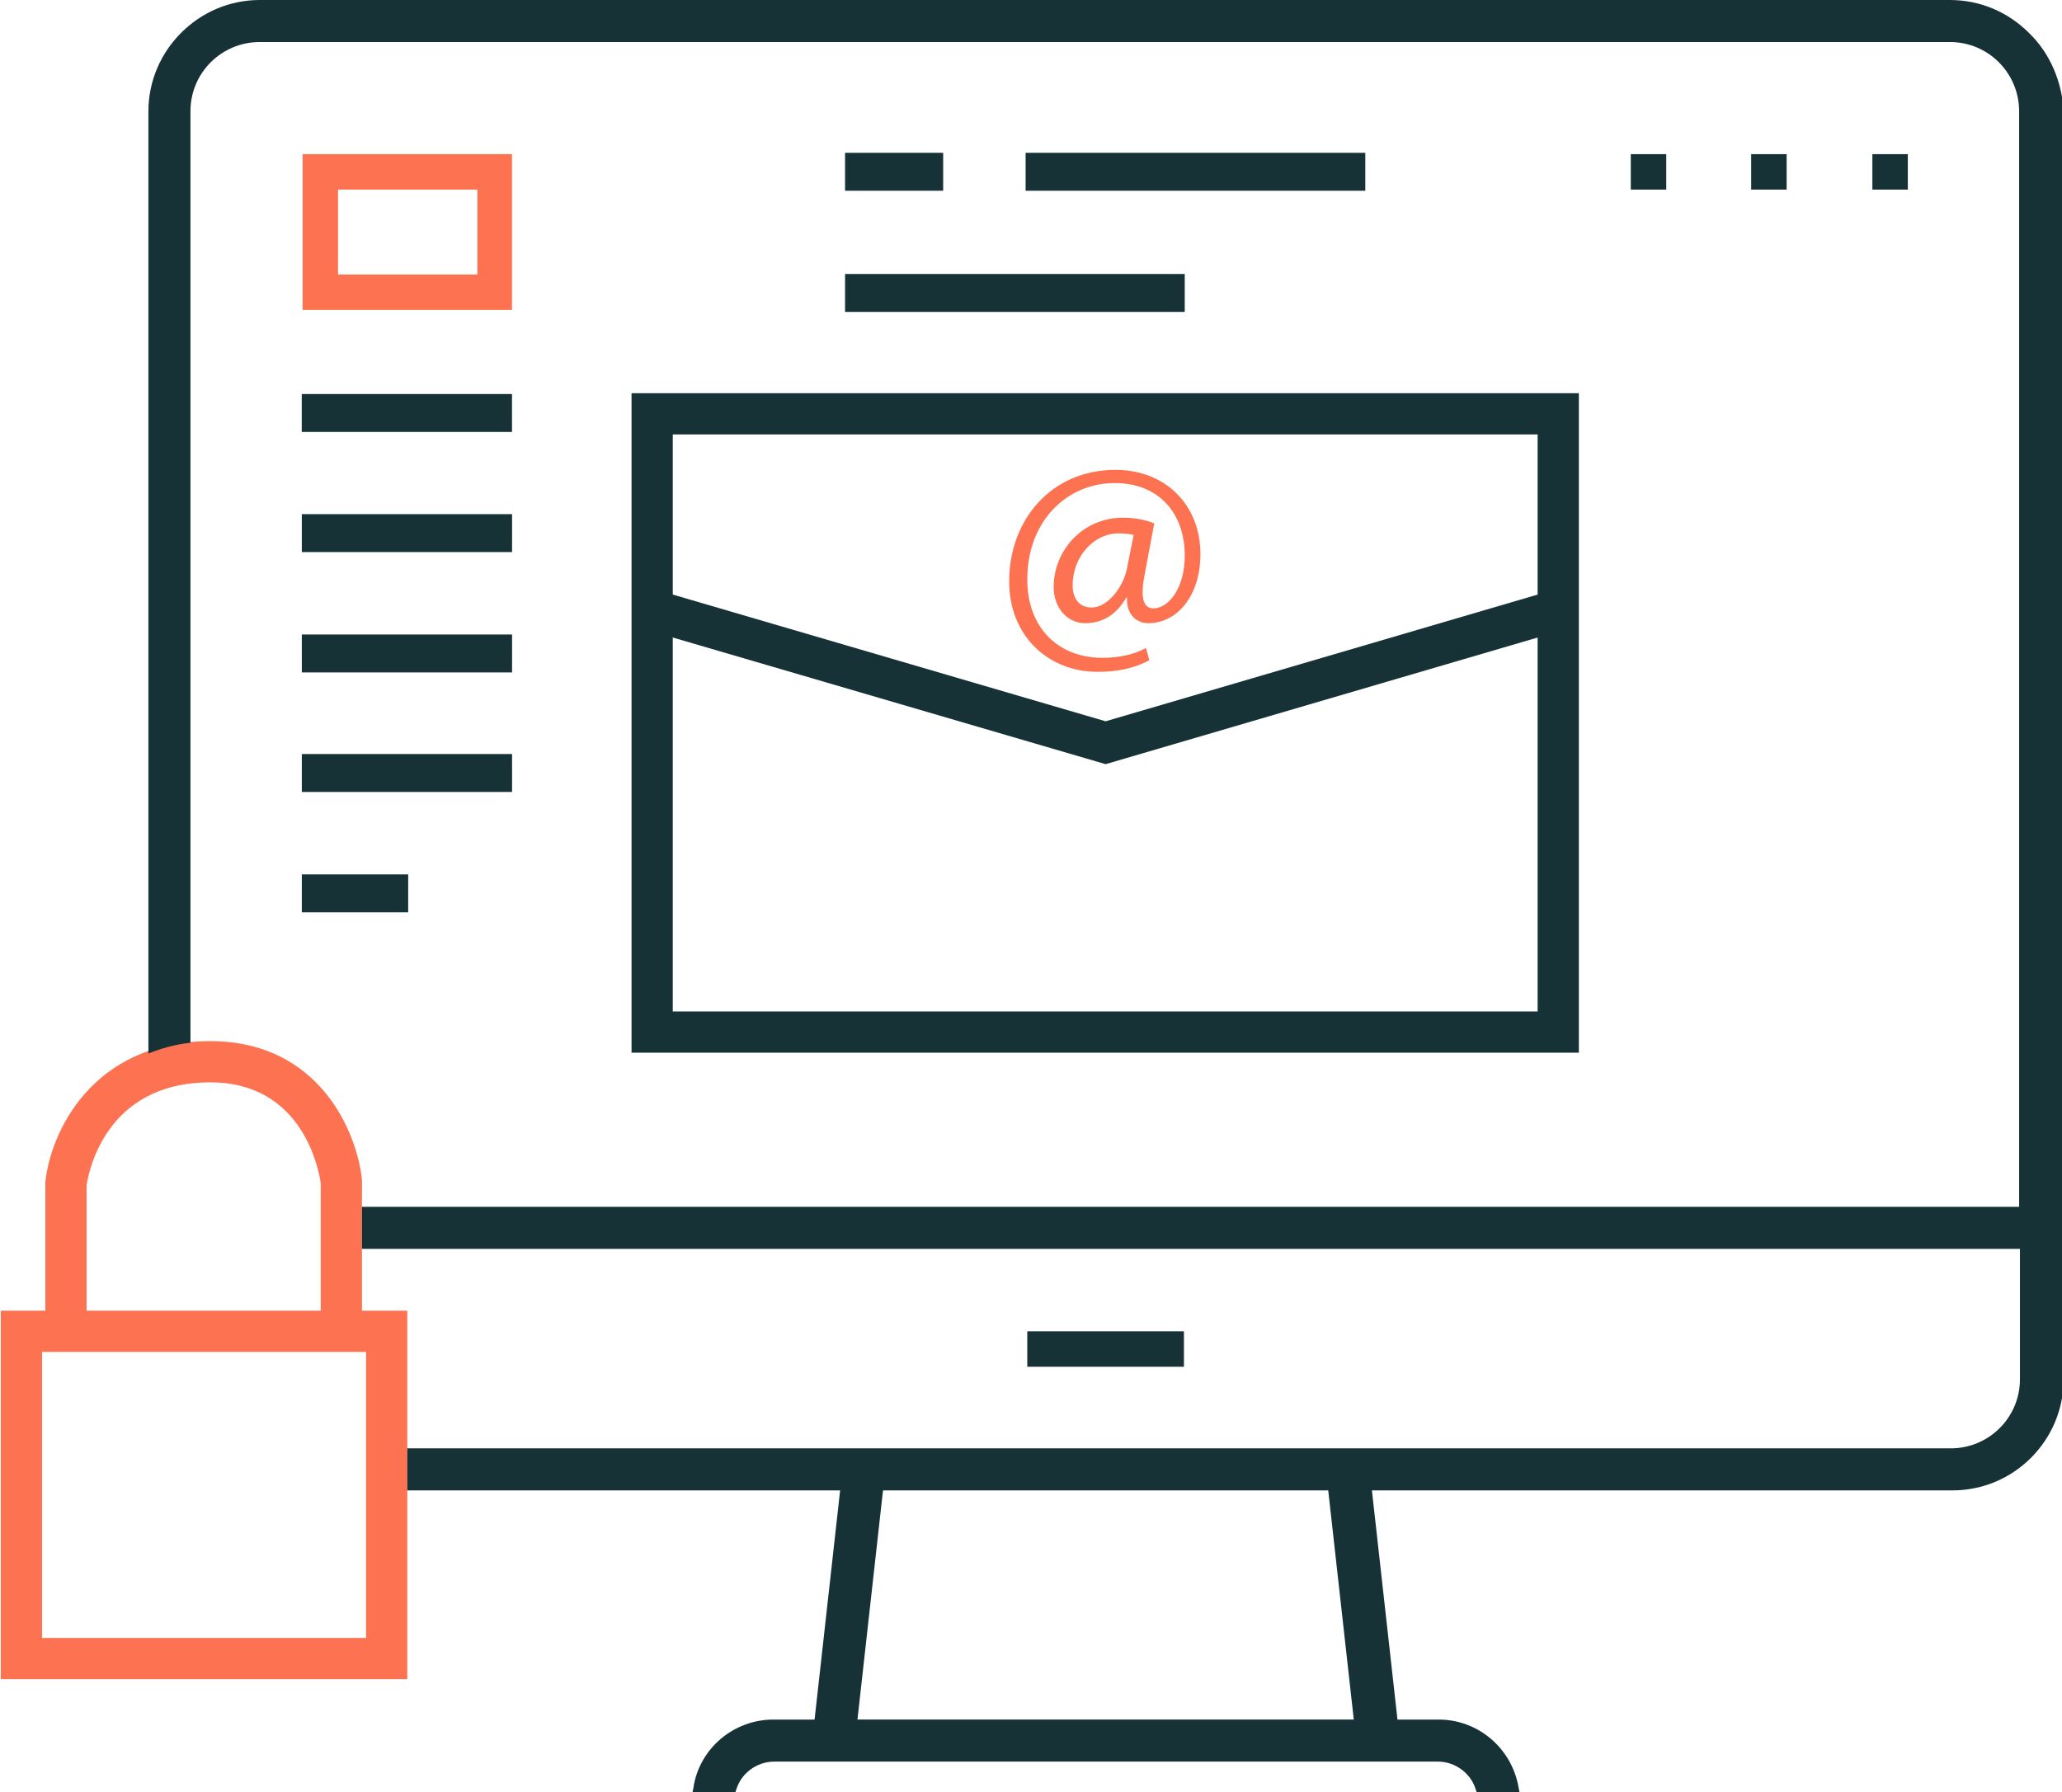 <?xml version="1.0" encoding="UTF-8"?>
<!-- Generator: Adobe Illustrator 28.2.0, SVG Export Plug-In . SVG Version: 6.00 Build 0)  -->
<svg xmlns="http://www.w3.org/2000/svg" xmlns:xlink="http://www.w3.org/1999/xlink" version="1.1" id="Layer_1" x="0px" y="0px" viewBox="0 0 250.1 217.4" style="enable-background:new 0 0 250.1 217.4;" xml:space="preserve">
<style type="text/css">
	.st0{fill:#173237;}
	.st1{fill:#FD7250;}
	.st2{fill:none;stroke:#FD7250;stroke-width:5;stroke-miterlimit:10;}
</style>
<g id="Group_2081_00000150060107751388510830000012319651151271553688_" transform="translate(1691.608 2470.272)">
	
		<rect id="Rectangle_2674_00000101799305845443275560000017232938526971377598_" x="-1655" y="-2407.9" class="st0" width="25.5" height="4.6"></rect>
	
		<rect id="Rectangle_2675_00000082353194479193445360000014919594289331015304_" x="-1655" y="-2393.3" class="st0" width="25.5" height="4.6"></rect>
	
		<rect id="Rectangle_2676_00000163763654130618974690000008488523312992963249_" x="-1655" y="-2378.8" class="st0" width="25.5" height="4.6"></rect>
	
		<rect id="Rectangle_2677_00000095337605501522141350000004010809215696417179_" x="-1655" y="-2364.2" class="st0" width="12.9" height="4.6"></rect>
</g>
<rect id="Rectangle_2678_00000054967355173228522220000012609743911380877442_" x="227.1" y="18.7" class="st0" width="4.3" height="4.3"></rect>
<rect id="Rectangle_2679_00000067200604195351201620000015497968549032232844_" x="197.8" y="18.7" class="st0" width="4.3" height="4.3"></rect>
<rect id="Rectangle_2680_00000161624704981628981780000009254977508993389709_" x="36.6" y="47.8" class="st0" width="25.5" height="4.6"></rect>
<rect id="Rectangle_2681_00000078018326278425880790000009708669752563122076_" x="124.6" y="161.5" class="st0" width="19" height="4.3"></rect>
<g id="Group_2082_00000126319831475811334510000014876615524610652570_" transform="translate(1757.497 2426.438)">
	
		<rect id="Rectangle_2682_00000125581888058957024750000015540221260323718304_" x="-1655" y="-2407.9" class="st0" width="11.9" height="4.6"></rect>
	
		<rect id="Rectangle_2683_00000018198773328548989270000011434331162209799843_" x="-1655" y="-2393.2" class="st0" width="41.2" height="4.6"></rect>
	
		<rect id="Rectangle_2684_00000008864854994286584620000007316040414866313101_" x="-1633.1" y="-2407.9" class="st0" width="41.2" height="4.6"></rect>
</g>
<rect id="Rectangle_2685_00000000907691715452789210000005143043361065476503_" x="212.4" y="18.7" class="st0" width="4.3" height="4.3"></rect>
<g>
	<path class="st0" d="M191.5,127.7H76.6v-80h114.9V127.7z M81.6,122.7h104.9v-70H81.6V122.7z"></path>
</g>
<g>
	<polygon class="st0" points="134.1,92.7 78.4,76.4 79.8,71.6 134.1,87.5 188.3,71.6 189.7,76.4  "></polygon>
</g>
<path id="Path_2482_00000183223394591725717230000001894327666837520264_" class="st1" d="M36.7,18.7v18.9h25.4V18.7H36.7z   M57.9,33.3H41V23h16.9V33.3z"></path>
<g>
	<path class="st1" d="M139.4,80.1c-1.9,1-3.9,1.4-6.3,1.4c-5.8,0-10.7-4.2-10.7-11c0-7.3,5-13.5,12.9-13.5c6.1,0,10.3,4.3,10.3,10.2   c0,5.3-3,8.4-6.3,8.4c-1.4,0-2.7-1-2.6-3.1h-0.1c-1.2,2.1-2.9,3.1-5,3.1c-2,0-3.8-1.7-3.8-4.4c0-4.4,3.5-8.4,8.4-8.4   c1.5,0,2.9,0.3,3.8,0.7l-1.2,6.4c-0.5,2.7-0.1,3.9,1.1,3.9c1.8,0,3.8-2.4,3.8-6.4c0-5.1-3.1-8.8-8.5-8.8c-5.7,0-10.6,4.5-10.6,11.7   c0,5.9,3.8,9.5,9.1,9.5c2,0,3.9-0.4,5.3-1.2L139.4,80.1z M137.5,64.9c-0.4-0.1-1-0.2-1.8-0.2c-3.1,0-5.6,2.9-5.6,6.3   c0,1.6,0.8,2.7,2.3,2.7c2,0,3.9-2.6,4.3-4.8L137.5,64.9z"></path>
</g>
<g>
	<rect x="2.6" y="161.5" class="st2" width="44.3" height="39.7"></rect>
</g>
<g>
	<path class="st1" d="M43.9,162.8h-5v-19.3c-0.2-1.3-2-12.2-13.4-12.2c-12.9,0-14.8,11.2-15,12.5v18.9h-5l0-19.3   c0.6-5.9,5.6-17.1,20-17.1c13.2,0,17.8,11,18.4,16.8l0,0.3V162.8z"></path>
</g>
<g>
	<path class="st0" d="M246.1,4L246.1,4c-2.6-2.6-6-4-9.6-4h-205C24.1,0,18,6.1,18,13.5v114.3c1.5-0.6,3.2-1.1,5.1-1.3v-113   c0-4.7,3.8-8.4,8.4-8.4h205c4.7,0,8.4,3.8,8.4,8.4v132.9H43.9v5.1H245v15.8c0,4.7-3.8,8.4-8.4,8.4H49.4v5.1h52.5l-3.1,27.8h-5   c-4.8,0-9,3.5-9.7,8.3l-0.1,0.5h5.2l0.1-0.3c0.6-2,2.5-3.4,4.6-3.4h80.5c2.1,0,4,1.4,4.6,3.4l0.1,0.3h5.2l-0.1-0.5   c-0.8-4.8-4.9-8.3-9.7-8.3h-5l-3.1-27.8h70.4c7.5,0,13.5-6.1,13.5-13.5V13.5C250.1,10,248.7,6.5,246.1,4z M104,208.6l3.1-27.8h54   l3.1,27.8H104z"></path>
</g>
</svg>
